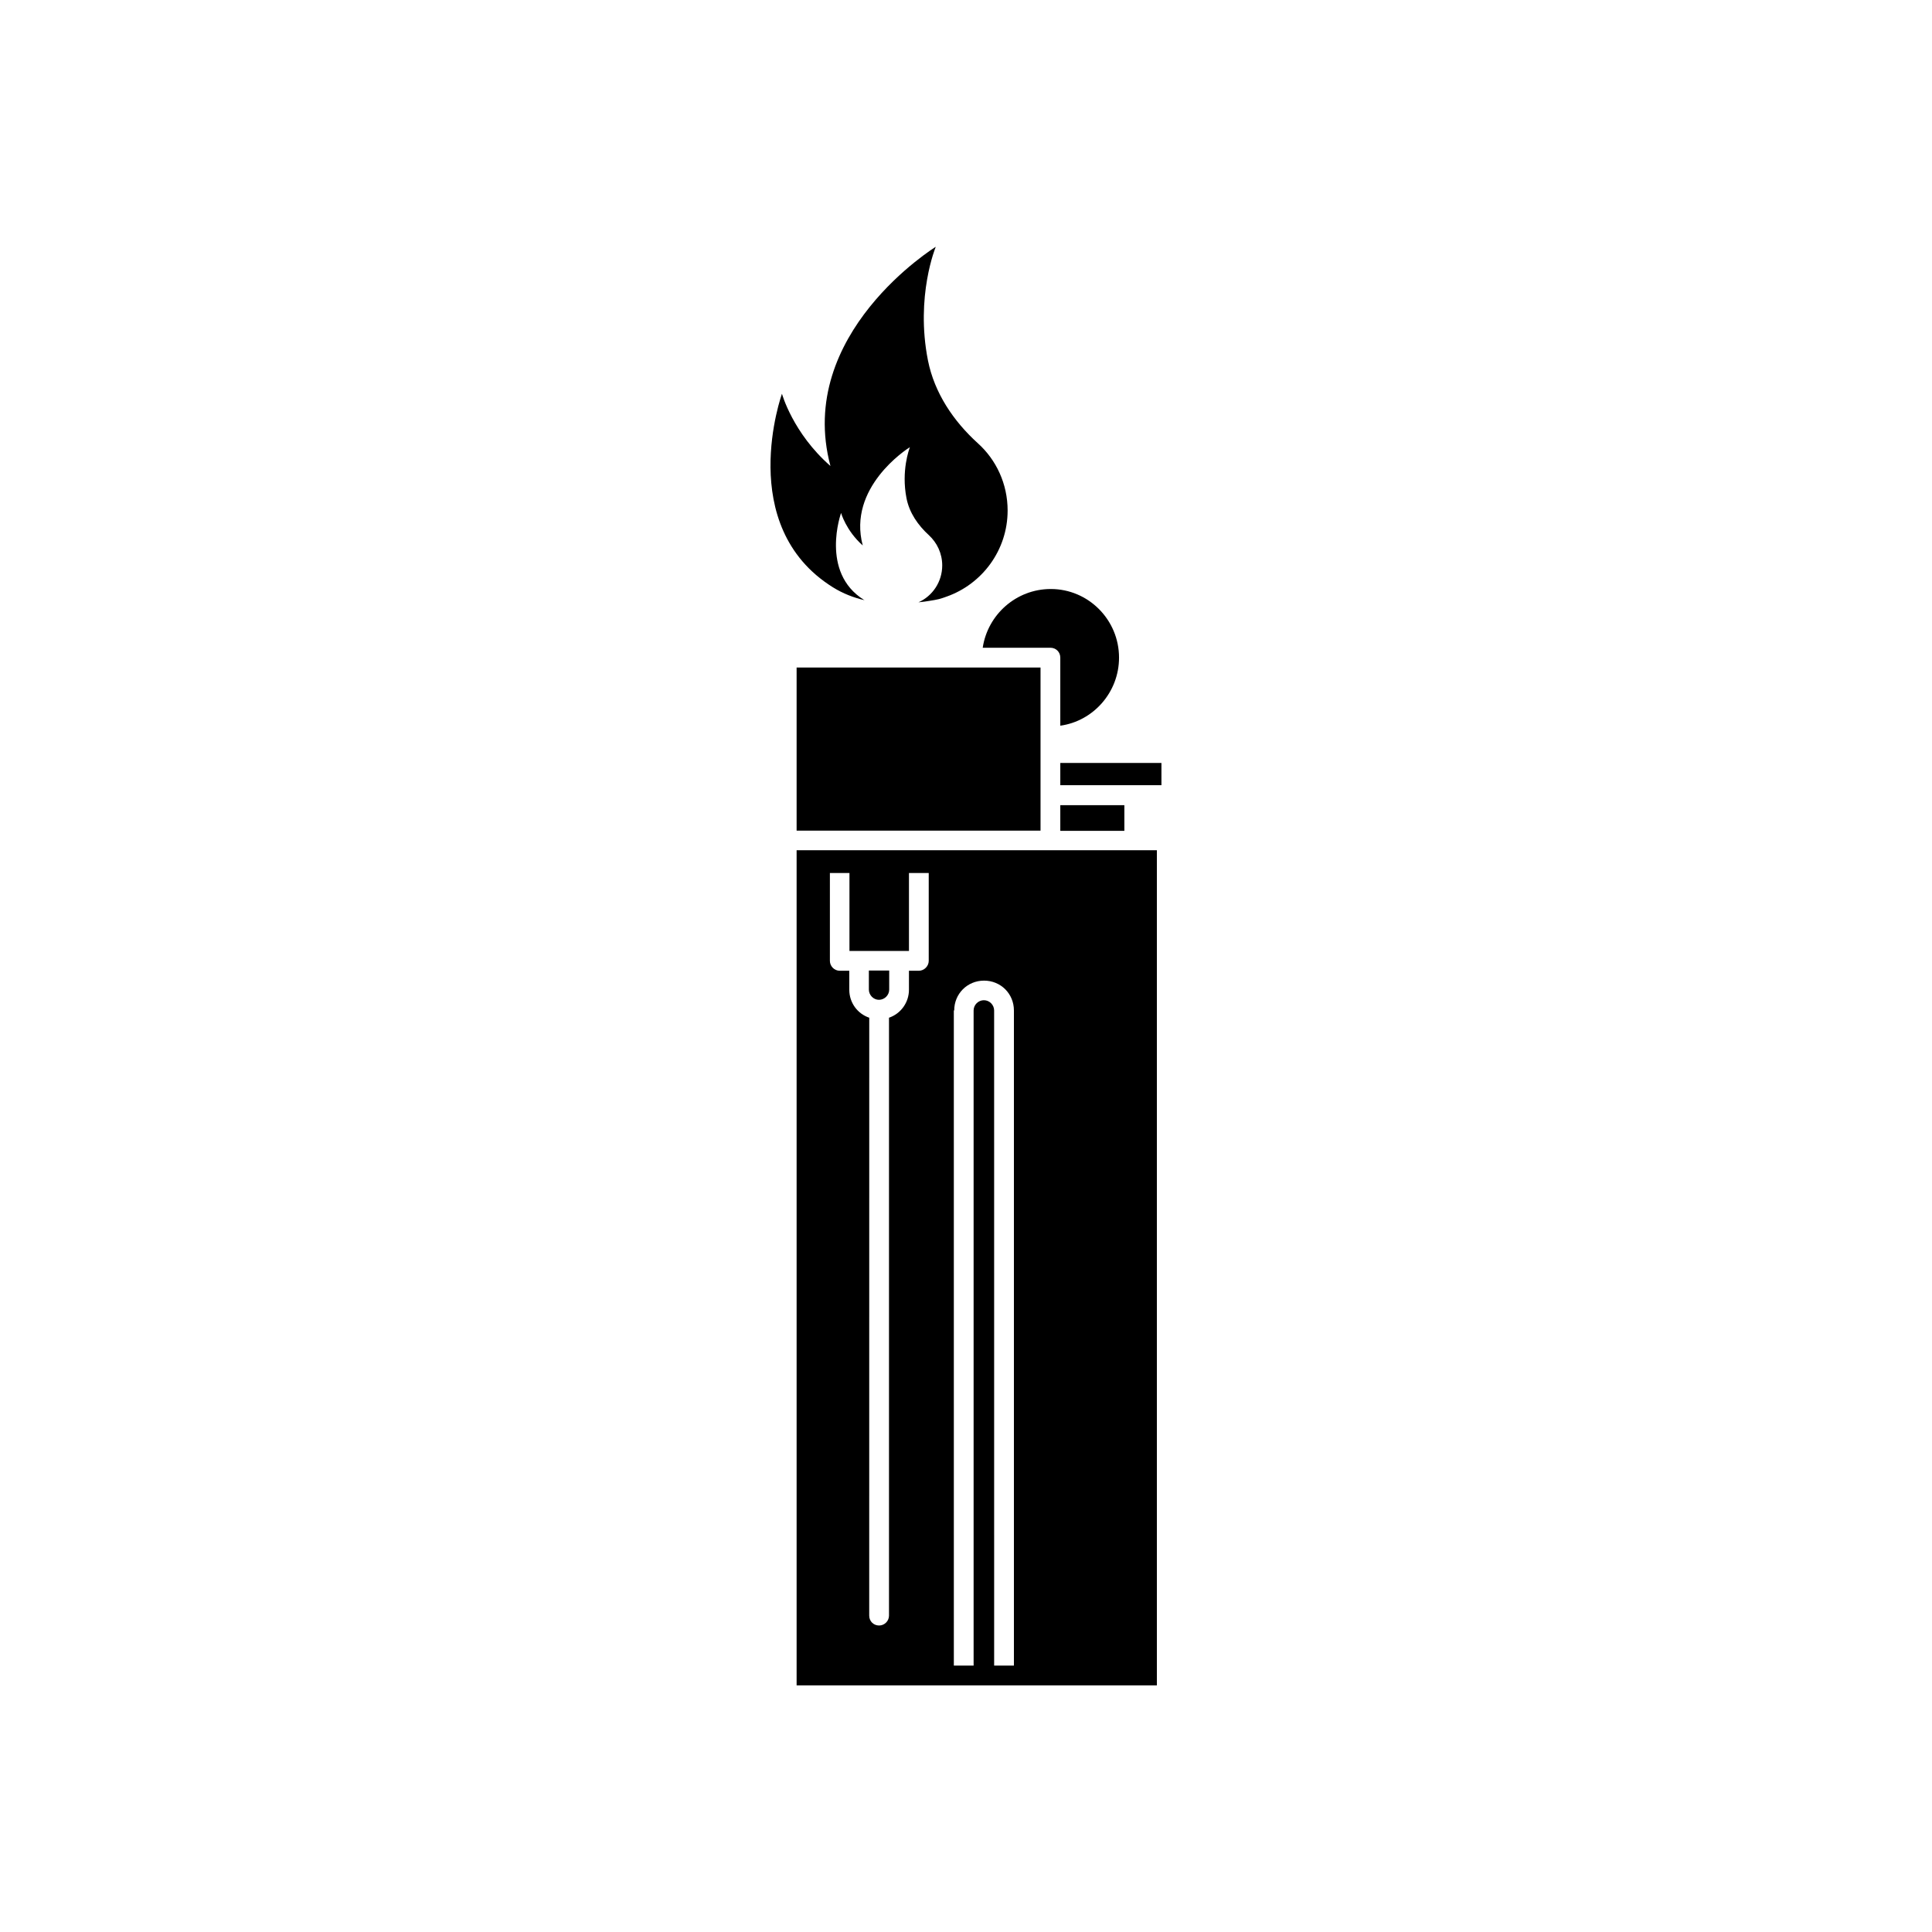 <?xml version="1.0" encoding="UTF-8"?>
<!-- Uploaded to: ICON Repo, www.iconrepo.com, Generator: ICON Repo Mixer Tools -->
<svg fill="#000000" width="800px" height="800px" version="1.1" viewBox="144 144 512 512" xmlns="http://www.w3.org/2000/svg">
 <g>
  <path d="m376.93 408.96c1.461 0 2.719-1.211 2.719-2.719v-5.039h-5.391v5.039c0 1.461 1.211 2.719 2.672 2.719z"/>
  <path d="m355.11 373.85v216.79h95.473v-221.32h-95.473zm41.766 37.938c0-4.434 3.477-7.91 7.91-7.91s7.91 3.477 7.91 7.91v173.61h-5.238l-0.004-173.61c0-1.461-1.211-2.719-2.719-2.719-1.461 0-2.719 1.211-2.719 2.719v173.61h-5.238l-0.004-173.61zm-33-36.426h5.238v20.656h15.77v-20.656h5.238v23.277c0 1.41-1.211 2.621-2.621 2.621h-2.621v5.039c0 3.375-2.168 6.348-5.289 7.406v158.45c0 1.461-1.211 2.621-2.621 2.621-1.461 0-2.621-1.109-2.621-2.621l0.008-158.45c-3.125-1.059-5.289-3.981-5.289-7.406v-5.039h-2.519c-1.461 0-2.621-1.211-2.621-2.621v-23.273z"/>
  <path d="m355.11 320.9h64.641v43.227h-64.641z"/>
  <path d="m404.43 315.66h17.938c1.461 0 2.621 1.109 2.621 2.621v18.035c8.766-1.211 15.566-8.867 15.566-18.035 0-10.027-8.113-18.188-18.086-18.188-9.172 0-16.73 6.801-18.039 15.566z"/>
  <path d="m424.99 346.19h26.801v5.894h-26.801z"/>
  <path d="m424.99 357.38h16.977v6.801h-16.977z"/>
  <path d="m364.73 299.64c2.672 1.664 5.543 2.769 8.414 3.426-0.051-0.051-0.152-0.051-0.203-0.102-11.688-7.305-6.047-23.023-6.047-23.023s1.309 4.684 5.742 8.613c-4.082-15.316 11.586-25.492 12.496-26.047-0.203 0.555-2.316 6.246-0.906 13.504 0.754 3.879 3.023 7.152 5.945 9.824 2.168 2.016 3.527 4.836 3.527 8.012 0 4.332-2.57 8.113-6.297 9.773 1.109-0.102 2.117-0.25 3.023-0.402 0.855-0.102 1.664-0.301 2.418-0.453 0.707-0.203 1.359-0.402 2.016-0.656 9.422-3.324 16.172-12.293 16.172-22.824 0-7.055-3.023-13.453-7.91-17.836-6.5-5.894-11.488-13.352-13.199-21.914-3.375-17.027 2.066-30.129 2.066-30.129s-37.281 23.023-27.91 58.09c-9.977-8.715-12.848-19.145-12.848-19.145s-12.598 35.016 13.5 51.289z"/>
 </g>
</svg>